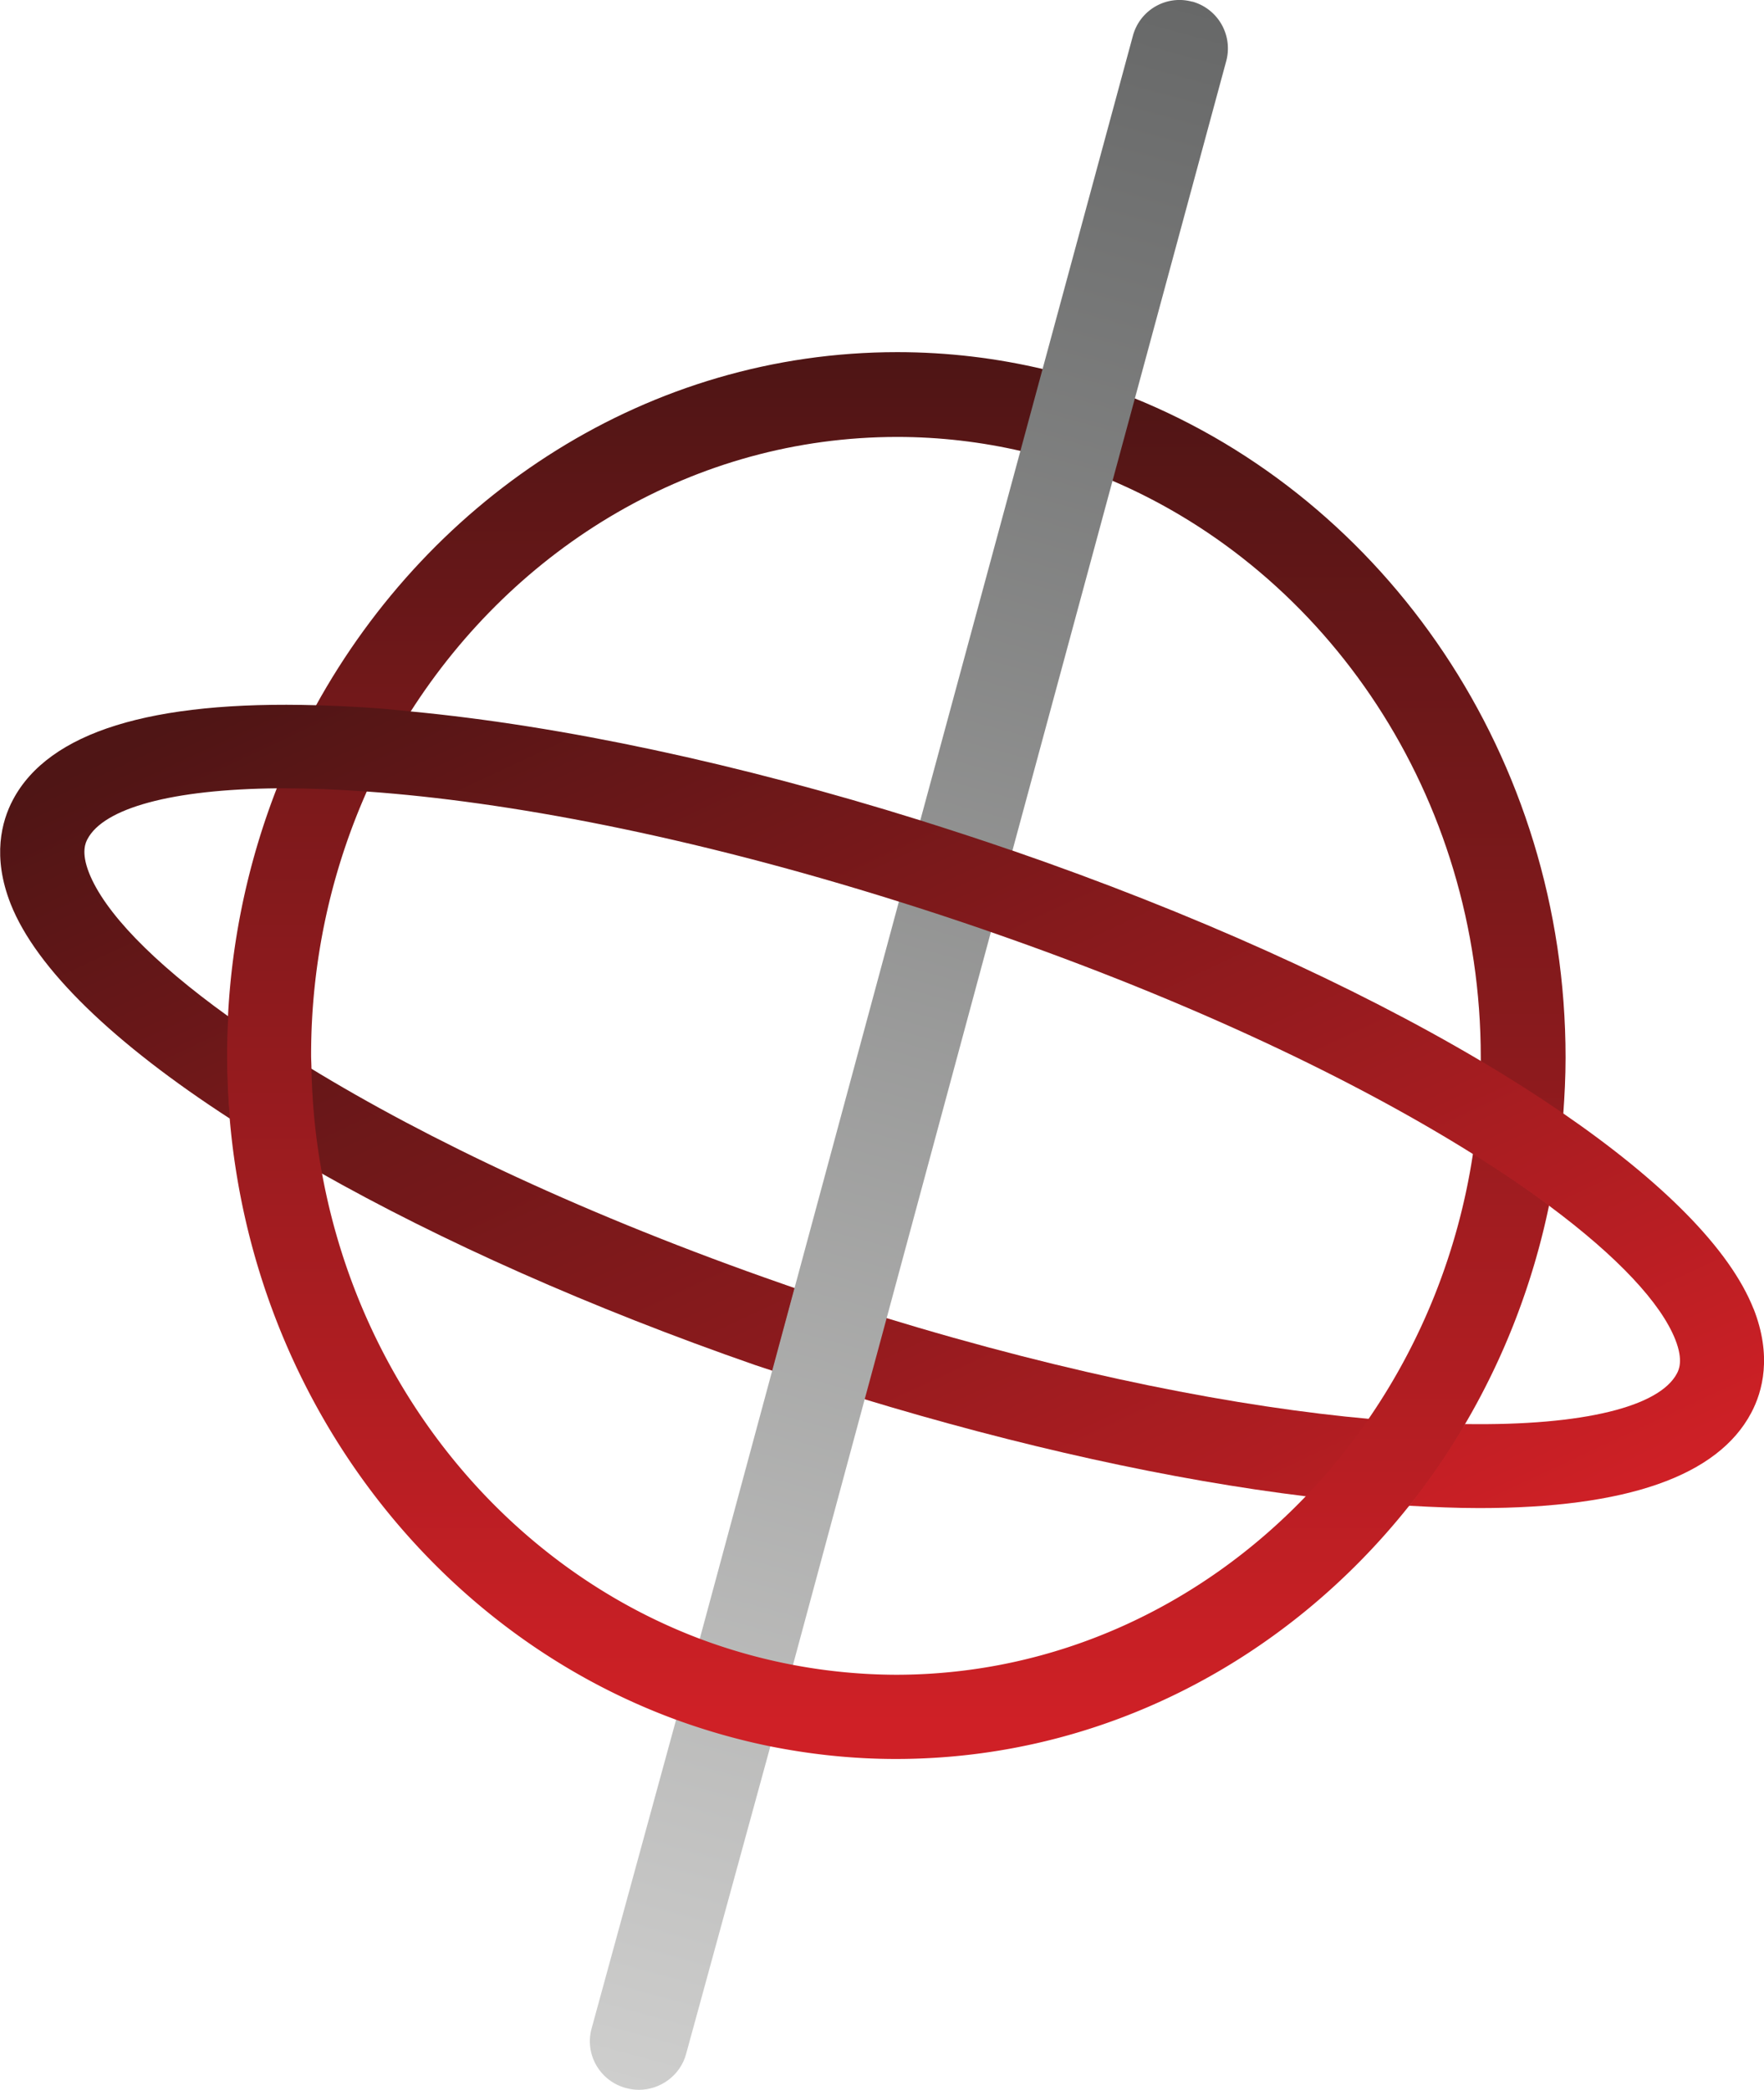 <?xml version="1.0" encoding="UTF-8"?>
<svg data-bbox="0.007 -0.001 91.115 107.951" viewBox="0 0 91.12 107.95" xmlns:xlink="http://www.w3.org/1999/xlink" xmlns="http://www.w3.org/2000/svg" data-type="ugc">
    <g>
        <defs>
            <linearGradient gradientUnits="userSpaceOnUse" y2="69.21" x2="2.89" y1="30.97" x1="27.26" id="04956a34-eafd-4402-9cc7-e261c7d6556f">
                <stop stop-color="#cf2026" offset="0"/>
                <stop stop-color="#4f1515" offset="1"/>
            </linearGradient>
            <linearGradient gradientUnits="userSpaceOnUse" y2="93.7" x2="69.11" y1="19.73" x1="69.11" id="393fb00e-4887-40f9-9bf7-89387122c04e">
                <stop stop-color="#4f1515" offset="0"/>
                <stop stop-color="#cf2026" offset="1"/>
            </linearGradient>
            <linearGradient xlink:href="#393fb00e-4887-40f9-9bf7-89387122c04e" y2="81.82" x2="35.12" y1="18.82" x1="35.12" id="5b5f2049-b74e-4308-8e6e-b7057fede5a8"/>
            <linearGradient gradientUnits="userSpaceOnUse" y2="38.04" x2="16.9" y1="112.65" x1="51.69" id="b52b520a-d63c-4d29-84c3-7ba014b30273">
                <stop stop-color="#cf2026" offset="0"/>
                <stop stop-color="#4f1515" offset="1"/>
            </linearGradient>
            <linearGradient xlink:href="#b52b520a-d63c-4d29-84c3-7ba014b30273" y2="33.38" x2="39.28" y1="91.91" x1="66.57" id="cf8f4574-c7a4-4a3d-9fb9-cd1f073bac6e"/>
            <linearGradient gradientUnits="userSpaceOnUse" y2=".18" x2="61.66" y1="107.76" x1="32.39" id="659c004f-7f56-4471-8aca-aa13a6d8ab57">
                <stop stop-color="#cececd" offset="0"/>
                <stop stop-color="#676868" offset="1"/>
            </linearGradient>
            <linearGradient xlink:href="#659c004f-7f56-4471-8aca-aa13a6d8ab57" y2=".17" x2="61.6" y1="107.74" x1="32.32" id="aec33f81-7fec-4fa3-be67-318855689201"/>
            <linearGradient xlink:href="#659c004f-7f56-4471-8aca-aa13a6d8ab57" y2=".19" x2="61.69" y1="107.76" x1="32.41" id="934f2cab-4f11-421c-b29c-7ce9c68c8ad1"/>
            <linearGradient xlink:href="#393fb00e-4887-40f9-9bf7-89387122c04e" y2="89.01" x2="45.87" y1="15.29" x1="45.87" id="e6ec7cbe-ae71-458d-9fa5-b43a5361be9b"/>
            <linearGradient xlink:href="#b52b520a-d63c-4d29-84c3-7ba014b30273" y2="26.94" x2="31.47" y1="88.6" x1="60.23" id="4cd0de9f-1e55-4bad-8f7e-c3de17bbd166"/>
        </defs>
        <g>
            <path fill="url(#04956a34-eafd-4402-9cc7-e261c7d6556f)" d="m11.82 52.52-.04-.02-.71 2.51.8 2.77.04.03z"/>
            <path fill="#c32327" d="M72.8 77.79h-.05l2.9-4.23.04.01-.91 1.84z"/>
            <path d="M38.95 70.41c-8.47-2.91-16.1-6.29-22.32-9.77 2.03 11.12 9.53 20.2 19.41 23.98l3.78-13.92c-.29-.1-.58-.19-.88-.29Z" fill="none"/>
            <path d="M40.85 85.98c1.76.34 3.57.53 5.42.53 8.25 0 15.73-3.52 21.19-9.21-6.96-.85-14.82-2.6-22.87-5.07z" fill="none"/>
            <path d="m51.13 48.14-5.41 19.9c9.73 3 18.26 4.65 24.99 5.26 2.73-3.97 4.61-8.62 5.38-13.67-6.05-3.79-14.49-7.86-24.96-11.49" fill="none"/>
            <path d="m40.96 66.49 5.41-19.93c-10.85-3.42-20.25-5.17-27.39-5.67a33.3 33.3 0 0 0-2.91 13.66c0 .26.01.51.02.77 6.03 3.65 14.23 7.51 24.27 10.97.2.07.4.13.6.2" fill="none"/>
            <path d="M86.62 70.96c.09-.16.35-.66-.08-1.75-.74-1.88-2.97-4.28-6.51-6.91-.84 4.05-2.32 7.85-4.33 11.27 6.13.09 10.03-.91 10.93-2.61Z" fill="none"/>
            <path d="M52.69 23.34a28.3 28.3 0 0 0-6.41-.73c-10.43 0-19.63 5.62-25.06 14.14 7.81.74 16.94 2.69 26.3 5.62z" fill="none"/>
            <path d="M4.51 43.34c-.09.16-.35.66.08 1.75.79 2 3.25 4.58 7.19 7.41.22-4.15 1.11-8.11 2.55-11.77-5.5.04-8.98 1.02-9.83 2.62Z" fill="none"/>
            <path d="M76.47 54.79v-.24c0-13.44-7.89-24.97-19.03-29.68l-5.17 19.05c9.34 3.22 17.67 7.01 24.19 10.86Z" fill="none"/>
            <path d="M76.49 54.62v.24c1.52.9 2.94 1.8 4.26 2.71.07-.97.12-1.95.12-2.94 0-15.54-9.3-28.83-22.35-34.09l-1.16 4.25c11.2 4.74 19.13 16.32 19.13 29.83" fill="url(#393fb00e-4887-40f9-9bf7-89387122c04e)"/>
            <path d="M21.17 36.82c5.46-8.59 14.71-14.25 25.18-14.25 2.21 0 4.37.26 6.44.74l1.15-4.23c-2.44-.58-4.98-.89-7.59-.89-12.83 0-24.05 7.38-30.06 18.31 1.02.03 2.07.08 3.18.16.55.04 1.13.11 1.69.16Z" fill="url(#5b5f2049-b74e-4308-8e6e-b7057fede5a8)"/>
            <path d="m39.91 70.82 1.15-4.28-.6-.21c-10.12-3.52-18.39-7.46-24.48-11.19.04 1.85.22 3.66.54 5.42 6.27 3.55 13.97 6.99 22.51 9.96.29.1.59.19.88.29Z" fill="url(#b52b520a-d63c-4d29-84c3-7ba014b30273)"/>
            <path d="M44.5 72.23c8.11 2.47 16.02 4.22 23.02 5.07 1.19-1.23 2.28-2.57 3.27-4-6.77-.61-15.36-2.26-25.15-5.26z" fill="url(#cf8f4574-c7a4-4a3d-9fb9-cd1f073bac6e)"/>
            <path d="M30.56 104.78c-.37 1.34.43 2.72 1.78 3.08.22.06.45.09.66.09 1.11 0 2.14-.74 2.44-1.85l4.38-15.99c-1.67-.34-3.29-.8-4.87-1.37z" fill="url(#659c004f-7f56-4471-8aca-aa13a6d8ab57)"/>
            <path d="M61.59.09c-1.33-.37-2.71.42-3.07 1.76l-4.7 17.34-1.14 4.21-5.17 19.08c1.55.49 3.1.99 4.66 1.53.03.01.06.02.1.03l5.17-19.1 1.15-4.24 4.75-17.54A2.51 2.51 0 0 0 61.58.08Z" fill="url(#aec33f81-7fec-4fa3-be67-318855689201)"/>
            <path d="M50.83 47.96c-1.49-.52-2.94-.99-4.38-1.45l-5.41 20.03-1.14 4.22-3.78 13.99c1.55.59 3.16 1.05 4.81 1.37l3.73-13.82 1.14-4.21 5.4-20c-.12-.04-.24-.09-.37-.13" fill="url(#934f2cab-4f11-421c-b29c-7ce9c68c8ad1)"/>
            <path d="M76.09 59.57c-.76 5.06-2.65 9.72-5.38 13.7-.98 1.43-2.06 2.77-3.25 4.01-5.46 5.7-12.94 9.23-21.19 9.23a29.1 29.1 0 0 1-10.23-1.9c-9.88-3.78-17.38-12.88-19.41-24.02-.32-1.73-.5-3.51-.54-5.32 0-.26-.02-.51-.02-.77 0-4.89 1.05-9.53 2.91-13.69-1.53-.11-2.96-.17-4.28-.17h-.37a37.7 37.7 0 0 0-2.55 11.79c-.04.68-.06 1.37-.06 2.06 0 1.09.05 2.16.14 3.23 1.21 14.44 10.48 26.48 23.03 31.1 1.56.57 3.16 1.03 4.81 1.37 2.13.43 4.32.67 6.57.67 10.65 0 20.18-5.1 26.53-13.09 1.06-1.33 2.02-2.74 2.89-4.23 2.01-3.43 3.49-7.23 4.33-11.29-1.17-.87-2.48-1.77-3.93-2.68" fill="url(#e6ec7cbe-ae71-458d-9fa5-b43a5361be9b)"/>
            <path d="M90.58 67.61c-1.22-3.09-4.72-6.59-9.88-10.13-1.31-.9-2.72-1.8-4.23-2.69-6.52-3.86-14.85-7.64-24.19-10.86-.03-.01-.06-.02-.1-.03-1.56-.54-3.11-1.04-4.66-1.53-9.37-2.93-18.49-4.88-26.3-5.62-.56-.05-1.14-.12-1.68-.16-1.11-.08-2.15-.13-3.17-.16-8.57-.25-13.85 1.39-15.7 4.88-.59 1.11-1.08 2.94-.12 5.38 1.33 3.37 5.37 7.23 11.32 11.09-.09-1.06-.14-2.14-.14-3.22 0-.69.02-1.38.06-2.06-3.94-2.83-6.4-5.41-7.19-7.41-.43-1.09-.17-1.58-.08-1.75.84-1.59 4.33-2.57 9.83-2.62h.37c1.31 0 2.75.06 4.28.17 7.15.51 16.55 2.26 27.39 5.67q2.16.675 4.38 1.44c.12.04.25.09.37.13 10.47 3.63 18.91 7.7 24.96 11.49 1.45.91 2.77 1.8 3.93 2.67 3.54 2.63 5.77 5.03 6.51 6.91.43 1.09.17 1.58.08 1.75-.9 1.7-4.79 2.7-10.93 2.61-.87 1.48-1.84 2.89-2.89 4.22 1.26.07 2.48.12 3.61.12 7.6 0 12.32-1.65 14.05-4.92.59-1.11 1.08-2.94.12-5.38Z" fill="url(#4cd0de9f-1e55-4bad-8f7e-c3de17bbd166)"/>
        </g>
    </g>
</svg>

